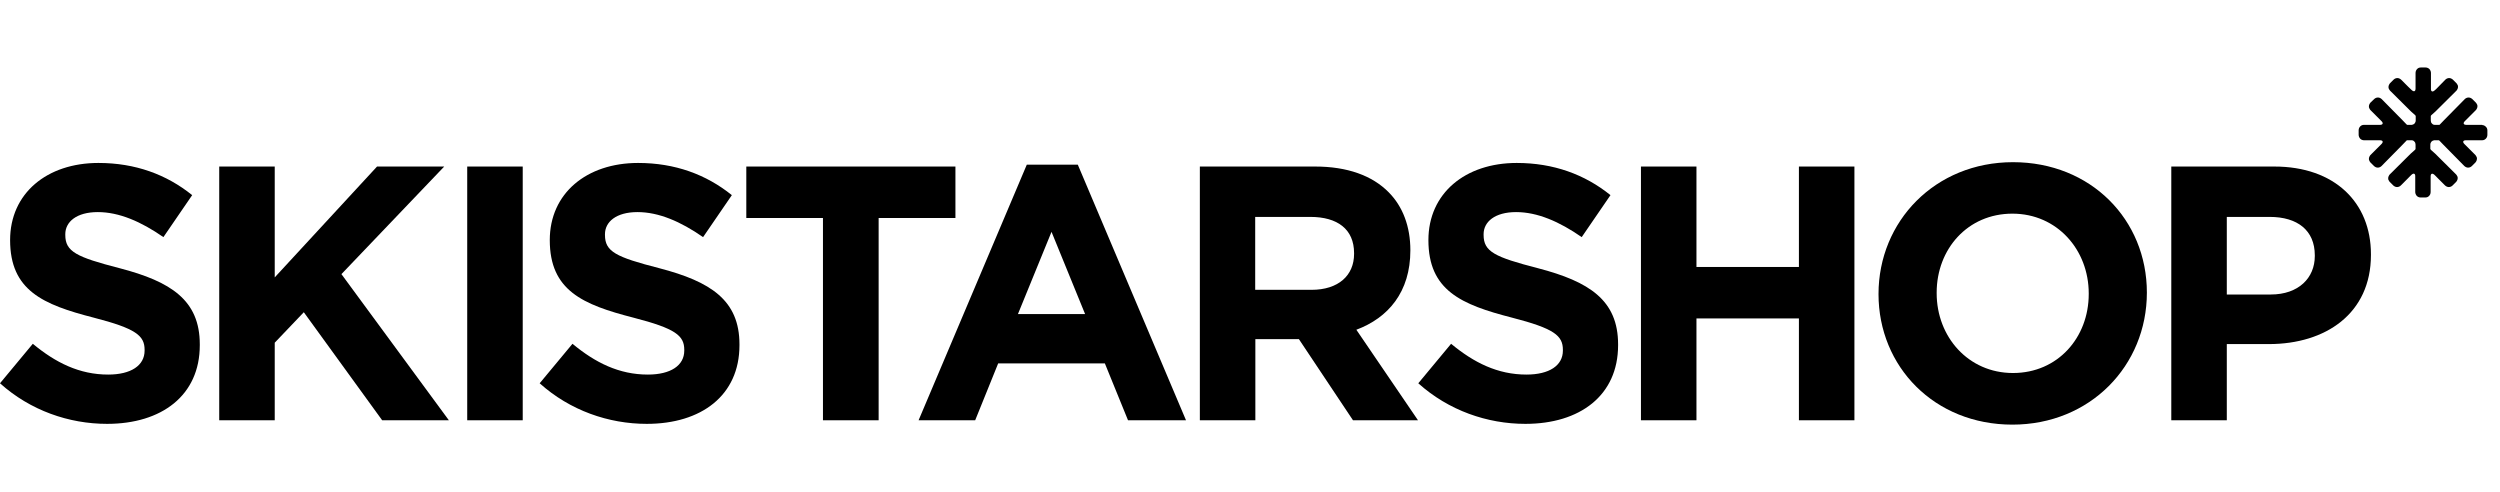 <svg xmlns="http://www.w3.org/2000/svg" width="127"  viewBox="0 0 168 25" fill="#000000" ><path fillRule="evenodd" clipRule="evenodd" d="M152.838 7.156H145.911V24.207H149.641V19.087H152.473C156.276 19.087 159.327 17.04 159.327 13.101V13.048C159.327 9.569 156.882 7.156 152.838 7.156ZM155.555 13.174C155.555 14.636 154.468 15.755 152.598 15.755H149.641V10.541H152.525C154.385 10.541 155.555 11.439 155.555 13.121V13.174Z" fill="#000000"></path><path fillRule="evenodd" clipRule="evenodd" d="M135.274 6.863C130.04 6.863 126.236 10.834 126.236 15.723C126.236 20.613 129.998 24.5 135.232 24.5C140.467 24.5 144.27 20.53 144.27 15.629C144.27 10.729 140.509 6.863 135.274 6.863ZM140.363 15.723C140.363 18.649 138.283 21.031 135.274 21.031C132.265 21.031 130.144 18.597 130.144 15.671V15.629C130.144 12.704 132.223 10.322 135.232 10.322C138.242 10.322 140.363 12.756 140.363 15.682V15.734V15.723Z" fill="#000000"></path><path fillRule="evenodd" clipRule="evenodd" d="M124.617 7.156V24.207H120.887V17.363H114.002V24.207H110.272V7.156H114.002V13.905H120.887V7.156H124.617Z" fill="#000000"></path><path fillRule="evenodd" clipRule="evenodd" d="M101.923 6.915C104.399 6.915 106.5 7.688 108.224 9.078L106.291 11.899C104.786 10.854 103.313 10.217 101.881 10.217C100.45 10.217 99.698 10.875 99.698 11.701V11.753C99.698 12.871 100.429 13.236 103.355 13.989C106.792 14.887 108.736 16.131 108.736 19.108V19.161C108.736 22.546 106.165 24.448 102.508 24.448C99.938 24.448 97.347 23.549 95.309 21.721L97.514 19.067C99.04 20.331 100.638 21.136 102.581 21.136C104.107 21.136 105.026 20.529 105.026 19.526V19.474C105.026 18.523 104.452 18.043 101.61 17.311C98.193 16.434 95.989 15.483 95.989 12.098C95.989 8.953 98.465 6.915 101.923 6.915Z" fill="#000000"></path><path fillRule="evenodd" clipRule="evenodd" d="M90.994 13.027V12.975C90.994 11.366 89.876 10.541 88.058 10.541H84.349V15.441H88.132C89.95 15.441 90.994 14.469 90.994 13.027ZM91.141 18.116L95.289 24.207H90.921L87.285 18.753H84.36V24.207H80.63V7.156H88.382C90.535 7.156 92.217 7.762 93.324 8.89C94.265 9.841 94.777 11.178 94.777 12.787C94.777 15.587 93.293 17.322 91.141 18.126" fill="#000000"></path><path fillRule="evenodd" clipRule="evenodd" d="M68.416 17.071H72.919L70.662 11.544L68.405 17.071M72.428 7.03L79.7 24.207H75.803L74.246 20.383H67.078L65.532 24.207H61.729L69.001 7.03H72.438" fill="#000000"></path><path fillRule="evenodd" clipRule="evenodd" d="M64.205 7.156V10.614H59.044V24.207H55.303V10.614H50.152V7.156H64.205Z" fill="#000000"></path><path fillRule="evenodd" clipRule="evenodd" d="M42.88 6.915C45.356 6.915 47.456 7.688 49.18 9.078L47.247 11.899C45.743 10.854 44.27 10.217 42.838 10.217C41.407 10.217 40.654 10.875 40.654 11.701V11.753C40.654 12.871 41.375 13.236 44.311 13.989C47.749 14.887 49.692 16.131 49.692 19.108V19.161C49.692 22.546 47.122 24.448 43.465 24.448C40.895 24.448 38.304 23.549 36.266 21.721L38.471 19.067C39.996 20.331 41.595 21.136 43.538 21.136C45.064 21.136 45.983 20.529 45.983 19.526V19.474C45.983 18.523 45.408 18.043 42.566 17.311C39.15 16.434 36.945 15.483 36.945 12.098C36.945 8.953 39.422 6.915 42.88 6.915Z" fill="#000000"></path><path fillRule="evenodd" clipRule="evenodd" d="M31.397 24.207H35.127V7.156H31.397V24.207Z" fill="#000000"></path><path fillRule="evenodd" clipRule="evenodd" d="M29.851 7.156L22.944 14.386L30.164 24.207H25.682L20.416 16.946L18.462 18.994V24.207H14.732V7.156H18.462V14.605L25.337 7.156H29.851Z" fill="#000000"></path><path fillRule="evenodd" clipRule="evenodd" d="M6.614 6.915C9.09 6.915 11.19 7.688 12.914 9.078L10.981 11.899C9.477 10.854 8.003 10.217 6.572 10.217C5.141 10.217 4.388 10.875 4.388 11.701V11.753C4.388 12.871 5.12 13.236 8.045 13.989C11.483 14.887 13.426 16.131 13.426 19.108V19.161C13.426 22.546 10.856 24.448 7.199 24.448C4.629 24.448 2.037 23.549 0 21.721L2.205 19.067C3.73 20.331 5.329 21.136 7.272 21.136C8.797 21.136 9.717 20.529 9.717 19.526V19.474C9.717 18.523 9.142 18.043 6.3 17.311C2.884 16.434 0.679 15.483 0.679 12.098C0.679 8.953 3.155 6.915 6.614 6.915Z" fill="#000000"></path><path d="M166.818 4.355H165.742C165.543 4.355 165.501 4.24 165.637 4.105L166.379 3.363C166.379 3.363 166.442 3.29 166.452 3.248C166.473 3.206 166.484 3.154 166.484 3.112C166.484 3.07 166.484 3.018 166.452 2.976C166.431 2.934 166.41 2.893 166.379 2.861L166.139 2.621C166.066 2.558 165.982 2.517 165.888 2.517C165.794 2.517 165.7 2.558 165.637 2.621L164.237 4.042C164.101 4.188 163.976 4.314 163.966 4.324C163.955 4.345 163.934 4.355 163.913 4.355H163.61C163.537 4.355 163.475 4.324 163.422 4.261C163.37 4.209 163.349 4.136 163.349 4.063V3.77C163.349 3.77 163.349 3.749 163.36 3.739C163.36 3.729 163.37 3.718 163.38 3.708C163.443 3.645 163.558 3.551 163.663 3.457L165.073 2.057C165.073 2.057 165.136 1.984 165.146 1.942C165.167 1.9 165.178 1.848 165.178 1.806C165.178 1.764 165.178 1.712 165.146 1.67C165.125 1.628 165.104 1.587 165.073 1.555L164.833 1.315C164.76 1.252 164.676 1.21 164.582 1.21C164.488 1.21 164.394 1.252 164.331 1.315L163.851 1.806C163.715 1.942 163.673 1.994 163.6 2.046C163.454 2.172 163.349 2.109 163.36 1.921V0.866C163.36 0.772 163.318 0.678 163.255 0.604C163.192 0.542 163.098 0.5 163.004 0.5H162.68C162.586 0.5 162.492 0.531 162.43 0.604C162.367 0.667 162.325 0.761 162.325 0.866V1.911C162.325 2.099 162.231 2.151 162.085 2.036C162.012 1.973 161.98 1.931 161.834 1.796L161.353 1.315C161.28 1.252 161.197 1.21 161.103 1.21C161.009 1.21 160.915 1.252 160.852 1.315L160.612 1.555C160.612 1.555 160.549 1.628 160.539 1.67C160.518 1.712 160.507 1.764 160.507 1.806C160.507 1.848 160.507 1.9 160.539 1.942C160.559 1.984 160.58 2.025 160.612 2.057L162.022 3.457C162.127 3.551 162.242 3.655 162.304 3.708C162.304 3.708 162.325 3.729 162.325 3.739C162.325 3.749 162.336 3.76 162.336 3.77V4.063C162.336 4.136 162.304 4.209 162.263 4.261C162.21 4.314 162.148 4.345 162.074 4.355H161.771C161.771 4.355 161.73 4.345 161.719 4.324C161.709 4.314 161.583 4.178 161.448 4.042L160.047 2.621C159.974 2.558 159.891 2.517 159.797 2.517C159.703 2.517 159.609 2.558 159.546 2.621L159.295 2.861C159.295 2.861 159.232 2.934 159.222 2.976C159.201 3.018 159.191 3.07 159.191 3.112C159.191 3.154 159.191 3.206 159.222 3.248C159.243 3.29 159.264 3.332 159.295 3.363L160.037 4.105C160.173 4.24 160.131 4.355 159.933 4.355H158.856C158.762 4.355 158.679 4.387 158.606 4.46C158.543 4.523 158.501 4.617 158.501 4.721V5.024C158.501 5.118 158.543 5.212 158.606 5.285C158.668 5.348 158.762 5.39 158.856 5.39H159.933C160.131 5.39 160.173 5.505 160.037 5.641L159.295 6.382C159.295 6.382 159.232 6.456 159.222 6.497C159.201 6.539 159.191 6.591 159.191 6.633C159.191 6.675 159.191 6.727 159.222 6.769C159.243 6.811 159.264 6.853 159.295 6.884L159.535 7.124C159.609 7.187 159.692 7.229 159.786 7.229C159.88 7.229 159.974 7.187 160.037 7.124L161.437 5.703C161.573 5.557 161.698 5.432 161.709 5.421C161.719 5.4 161.74 5.39 161.761 5.39H162.064C162.137 5.39 162.2 5.421 162.252 5.484C162.304 5.536 162.325 5.609 162.325 5.682V5.975C162.325 5.975 162.304 6.027 162.283 6.038C162.221 6.1 162.106 6.194 162.001 6.288L160.591 7.688C160.591 7.688 160.528 7.762 160.518 7.803C160.497 7.845 160.486 7.897 160.486 7.939C160.486 7.981 160.486 8.033 160.518 8.075C160.539 8.117 160.559 8.159 160.591 8.19L160.831 8.43C160.904 8.493 160.988 8.535 161.082 8.535C161.176 8.535 161.27 8.493 161.333 8.43L161.813 7.95C161.949 7.814 161.991 7.762 162.064 7.699C162.21 7.574 162.315 7.636 162.304 7.824V8.869C162.304 8.963 162.346 9.057 162.409 9.13C162.471 9.193 162.565 9.235 162.66 9.235H162.983C163.077 9.235 163.171 9.203 163.234 9.13C163.297 9.068 163.339 8.974 163.339 8.869V7.824C163.339 7.636 163.433 7.584 163.579 7.699C163.652 7.762 163.683 7.803 163.83 7.95L164.31 8.43C164.384 8.493 164.467 8.535 164.561 8.535C164.655 8.535 164.749 8.493 164.812 8.43L165.052 8.19C165.052 8.19 165.115 8.117 165.125 8.075C165.146 8.033 165.157 7.981 165.157 7.939C165.157 7.897 165.157 7.845 165.125 7.803C165.104 7.762 165.084 7.72 165.052 7.688L163.642 6.288C163.537 6.194 163.422 6.09 163.36 6.038C163.339 6.017 163.328 5.996 163.318 5.975V5.682C163.318 5.609 163.349 5.536 163.391 5.484C163.443 5.432 163.506 5.4 163.579 5.39H163.882C163.882 5.39 163.924 5.4 163.934 5.421C163.945 5.432 164.07 5.557 164.206 5.703L165.606 7.124C165.679 7.187 165.763 7.229 165.857 7.229C165.951 7.229 166.045 7.187 166.107 7.124L166.348 6.884C166.348 6.884 166.41 6.811 166.421 6.769C166.431 6.727 166.452 6.675 166.452 6.633C166.452 6.591 166.452 6.539 166.421 6.497C166.39 6.456 166.379 6.414 166.348 6.382L165.606 5.641C165.47 5.505 165.512 5.39 165.71 5.39H166.797C166.891 5.39 166.975 5.358 167.048 5.285C167.111 5.223 167.152 5.129 167.152 5.024V4.721C167.152 4.627 167.111 4.533 167.037 4.47C166.975 4.408 166.881 4.366 166.787 4.366L166.818 4.355Z" fill="#000000"></path></svg>
